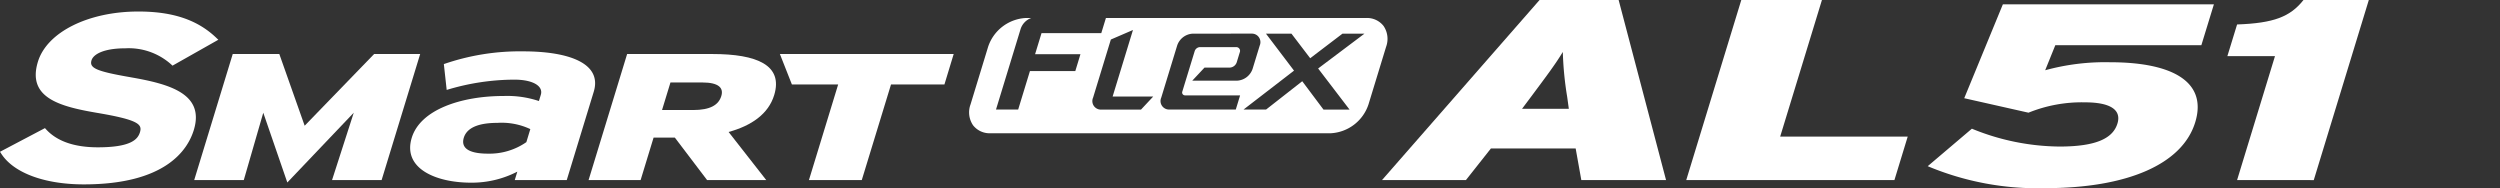 <svg xmlns="http://www.w3.org/2000/svg" xmlns:xlink="http://www.w3.org/1999/xlink" width="372" height="28" viewBox="0 0 372 28">
  <rect x="0" y="0" width="372" height="28" fill="#333333" stroke="none"/>
  <defs>
    <clipPath id="clip-path">
      <rect id="사각형_13291" data-name="사각형 13291" width="372" height="28" transform="translate(320.442 855.18)" fill="none" stroke="#707070" stroke-width="1"/>
    </clipPath>
  </defs>
  <g id="bi_ALL51" transform="translate(-320.442 -855.18)" clip-path="url(#clip-path)">
    <g id="ALL51" transform="translate(320.441 855.18)">
      <path id="减去_2" data-name="减去 2" d="M-833.185,300.3h-50.641a3.12,3.12,0,0,1-2.6-1.19,3.413,3.413,0,0,1-.374-3.1l2.617-8.574a6.257,6.257,0,0,1,5.6-4.286h.822a2.587,2.587,0,0,0-1.581,1.62l-3.67,12.005h3.3l1.75-5.725h6.752l.765-2.511h-6.75l.959-3.137h8.892l.69-2.252h38.715a3.12,3.12,0,0,1,2.6,1.189,3.414,3.414,0,0,1,.375,3.1l-2.621,8.574A6.266,6.266,0,0,1-833.185,300.3Zm-29.441-15.367-3.295,1.421-2.646,8.656a1.259,1.259,0,0,0,.121,1.229,1.269,1.269,0,0,0,1.04.543l.07,0h5.9l1.822-1.949h-6.042l3.026-9.9Zm25.185,7.628h0l3.162,4.217h3.877l-4.675-6.115,6.89-5.18h-3.271l-4.8,3.655-2.786-3.655h-3.793l4.172,5.5-7.516,5.793h3.354l5.387-4.218Zm-16.3-7.081a2.585,2.585,0,0,0-2.313,1.773L-858.423,295a1.259,1.259,0,0,0,.121,1.229,1.266,1.266,0,0,0,1.038.543c.024,0,.049,0,.073,0h9.86l.644-2.109h-8.2a.424.424,0,0,1-.349-.182.421.421,0,0,1-.043-.408l.488-1.6,1.348-4.4a.866.866,0,0,1,.772-.591h5.415a.563.563,0,0,1,.463.242.564.564,0,0,1,.053.547l-.45,1.472a1.148,1.148,0,0,1-1.029.787h-3.766l-1.823,1.947h6.671a2.589,2.589,0,0,0,2.312-1.772l1.057-3.455a1.274,1.274,0,0,0-.121-1.23,1.265,1.265,0,0,0-1.04-.545l-.07,0Z" transform="translate(1031.216 -280.472)" fill="#fff"/>
      <path id="패스_57277" data-name="패스 57277" d="M19.43,12.708c-5.08-.882-6.166-1.353-5.811-2.519.264-.863,1.728-1.785,5.047-1.785a9.461,9.461,0,0,1,6.823,2.411l.181.17,6.82-3.854-.34-.322c-2.786-2.648-6.46-3.88-11.56-3.88C13.134,2.929,6.99,6,5.643,10.4c-1.635,5.347,3.206,6.649,8.755,7.6,6.269,1.056,6.786,1.726,6.427,2.9-.319,1.041-1.318,2.236-6.265,2.236-3.485,0-6.078-.9-7.7-2.672l-.17-.186L0,23.8l.224.34c1.861,2.825,6.442,4.511,12.255,4.511,12.085,0,15.439-5.071,16.363-8.095,1.663-5.44-3.74-6.86-9.411-7.846" transform="translate(0 -1.215)" fill="#fff"/>
      <path id="패스_57278" data-name="패스 57278" d="M69.947,32.505l3.23-10.021L63.29,32.867,59.713,22.485l-2.9,10.021H49.436L55.169,13.75H62.1l3.772,10.668L76.207,13.75H83.06L77.323,32.505Z" transform="translate(-20.537 -5.712)" fill="#fff"/>
      <path id="패스_57279" data-name="패스 57279" d="M119.968,32.22l.382-1.25a14.776,14.776,0,0,1-6.879,1.641c-5.3,0-10.22-2.143-8.831-6.682,1.267-4.145,7.26-6.217,13.692-6.217a14.821,14.821,0,0,1,5.229.751l.284-.93c.4-1.323-1.224-2.253-3.927-2.253a34.892,34.892,0,0,0-10.08,1.53l-.423-3.845A34.6,34.6,0,0,1,121.2,13.07c6.863,0,11.807,1.794,10.519,6.014L127.705,32.22Zm2.314-7.58a9.988,9.988,0,0,0-4.9-.927c-2.811,0-4.542.718-5,2.218-.4,1.324.413,2.361,3.6,2.361a9.614,9.614,0,0,0,5.712-1.714Z" transform="translate(-43.37 -5.429)" fill="#fff"/>
      <path id="패스_57280" data-name="패스 57280" d="M167.451,32.506l-4.8-6.323h-3.16l-1.931,6.323h-7.743l5.736-18.756h12.684c6.645,0,10.555,1.662,9.2,6.107-.858,2.814-3.379,4.557-6.784,5.493l5.6,7.156Zm-.711-14.522H162l-1.253,4.1h4.622c2.55,0,3.8-.751,4.2-2.092.359-1.178-.358-2.009-2.831-2.009" transform="translate(-62.235 -5.712)" fill="#fff"/>
      <path id="패스_57281" data-name="패스 57281" d="M215.052,18.277,210.7,32.506h-7.863l4.35-14.229H200.3l-1.785-4.527h25.861L223,18.277Z" transform="translate(-82.466 -5.712)" fill="#fff"/>
      <path id="패스_57282" data-name="패스 57282" d="M381.434,26.794l-.842-4.707H367.985l-3.72,4.707H351.778L375.219,0h11.768l7.055,26.794Zm-2.1-12.363a49.185,49.185,0,0,1-.653-6.7c-1.091,1.8-2.21,3.292-4.75,6.7l-1.318,1.76h6.963Z" transform="translate(-146.133)" fill="#fff"/>
      <path id="패스_57283" data-name="패스 57283" d="M568.4,26.795l5.64-18.445h-7.085L568.4,3.641c5.461-.191,7.914-1.148,9.876-3.636H588L579.81,26.8Z" transform="translate(-235.52 -0.001)" fill="#fff"/>
      <path id="패스_57284" data-name="패스 57284" d="M508.091,28.457a42.255,42.255,0,0,1-17.41-3.272l6.571-5.578a34.991,34.991,0,0,0,13.039,2.657c5.543,0,7.961-1.268,8.62-3.424.635-2.077-1.128-3.154-4.821-3.154a21.089,21.089,0,0,0-8.415,1.539l-9.562-2.154L501.864,1.1h31.4L531.4,7.178H509.669l-1.51,3.732a33.6,33.6,0,0,1,9.663-1.19c9.3,0,14.5,2.924,12.665,8.925-1.918,6.27-10.143,9.811-22.393,9.811" transform="translate(-203.835 -0.457)" fill="#fff"/>
      <path id="패스_57285" data-name="패스 57285" d="M429.216,26.794,437.407,0h12l-6.214,20.325H462.17l-1.977,6.469Z" transform="translate(-178.301)" fill="#fff"/>
    </g>
  </g>
</svg>
